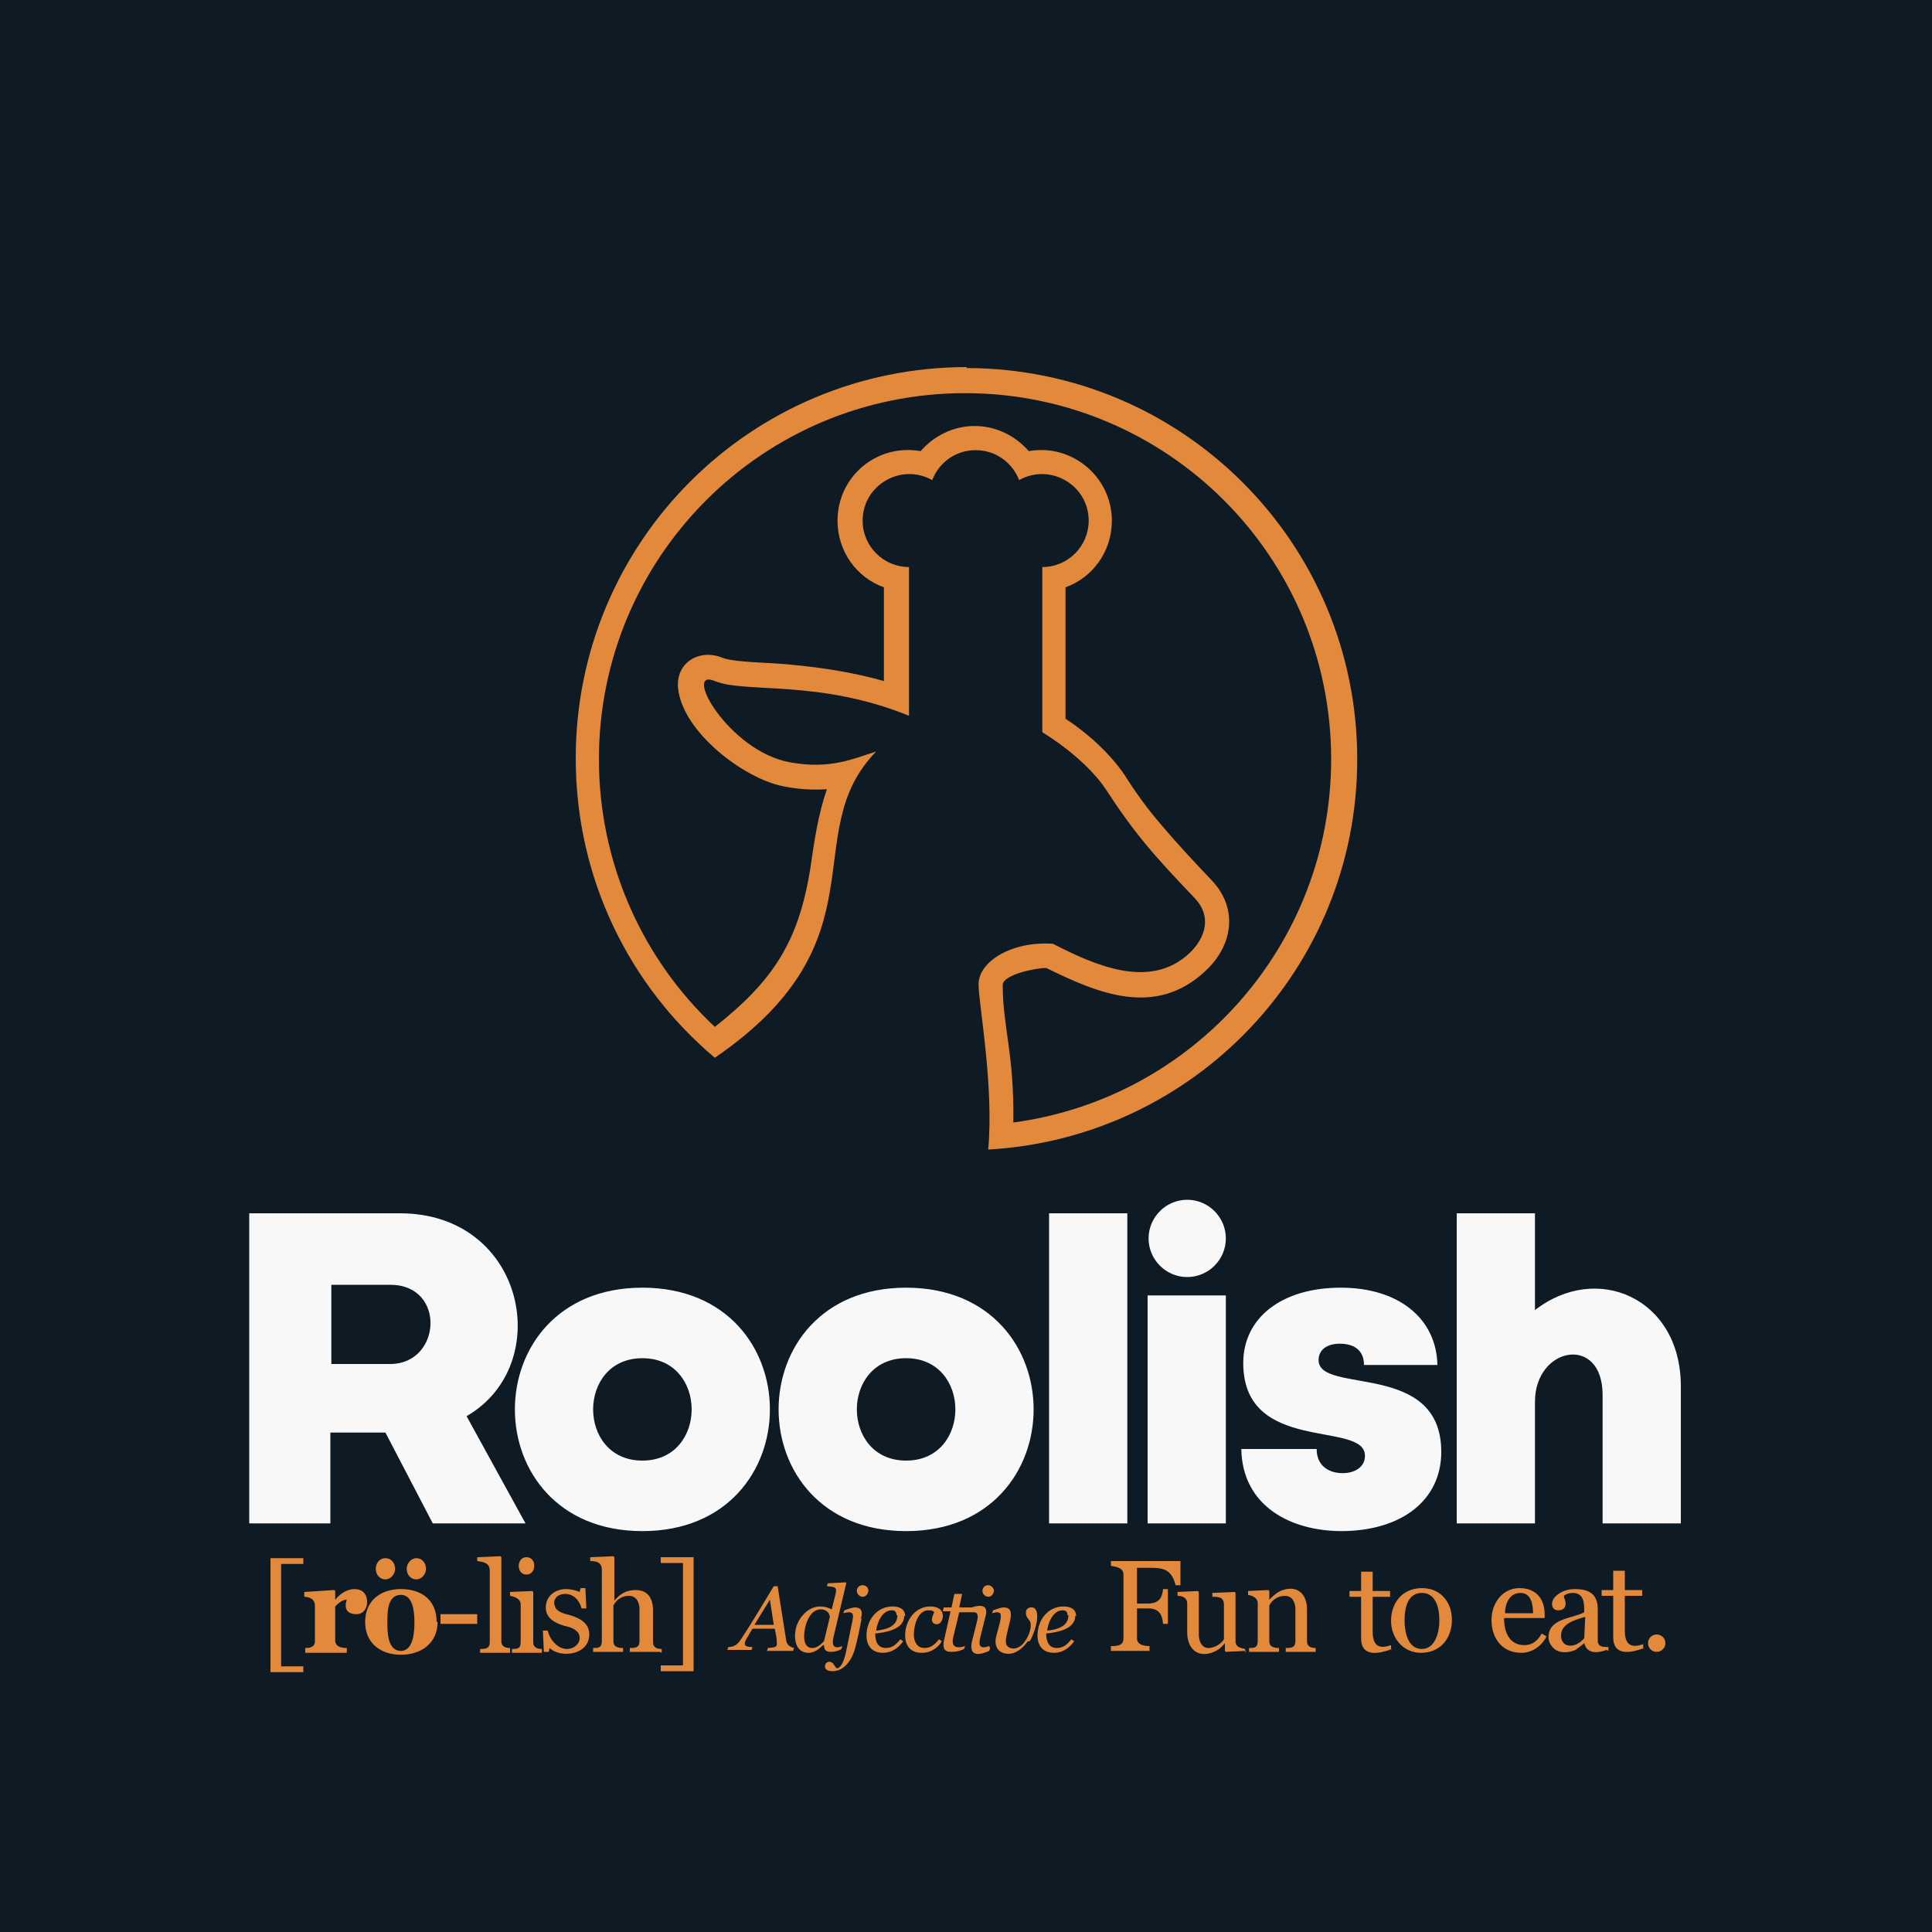 <?xml version="1.0" encoding="UTF-8"?>
<!DOCTYPE svg PUBLIC "-//W3C//DTD SVG 1.1//EN" "http://www.w3.org/Graphics/SVG/1.1/DTD/svg11.dtd">
<!-- Creator: CorelDRAW 2023 -->
<svg xmlns="http://www.w3.org/2000/svg" xml:space="preserve" width="2000px" height="2000px" version="1.1" style="shape-rendering:geometricPrecision; text-rendering:geometricPrecision; image-rendering:optimizeQuality; fill-rule:evenodd; clip-rule:evenodd"
viewBox="0 0 2000 2000"
 xmlns:xlink="http://www.w3.org/1999/xlink"
 xmlns:xodm="http://www.corel.com/coreldraw/odm/2003">
 <defs>
  <style type="text/css">
   <![CDATA[
    .fil0 {fill:#0E1A24}
    .fil1 {fill:#E3893B}
    .fil3 {fill:#E3893B;fill-rule:nonzero}
    .fil2 {fill:#F8F8F8;fill-rule:nonzero}
   ]]>
  </style>
 </defs>
 <g id="Layer_x0020_1">
  <polygon class="fil0" points="0,-5 2000,-5 2000,2005 0,2005 "/>
  <path class="fil1" d="M1083 1002c-9,0 -43,6 -45,17 0,45 12,71 11,143 187,-25 329,-185 329,-376 0,-210 -170,-379 -379,-379 -210,0 -379,170 -379,379 0,106 44,206 120,277 61,-48 87,-89 99,-165 4,-28 8,-55 17,-81 -15,1 -30,0 -45,-3 -41,-8 -104,-56 -109,-101 -3,-27 22,-42 46,-32 13,5 54,5 70,7 33,3 65,8 97,17l0 -97c-28,-10 -48,-37 -48,-69 0,-46 41,-80 86,-72 14,-16 34,-26 56,-26 22,0 42,10 56,26 45,-8 86,27 86,72 0,32 -20,59 -48,69l0 136c23,15 46,36 61,58 12,19 25,37 40,54 16,19 34,38 51,56 27,29 21,67 -7,93 -52,49 -112,23 -165,-3zm-83 -621c224,0 405,181 405,405 0,216 -169,392 -382,404 6,-67 -10,-151 -10,-171 0,-24 35,-45 77,-42 43,22 100,48 141,10 18,-17 23,-39 6,-57 -44,-46 -63,-68 -93,-114 -15,-22 -42,-44 -65,-58l0 -171c27,0 48,-22 48,-48 0,-37 -40,-60 -72,-42 -7,-18 -24,-31 -45,-31 -21,0 -38,13 -45,31 -32,-18 -72,5 -72,42 0,27 22,48 48,48l0 154c-93,-38 -170,-23 -201,-36 -34,-14 14,72 77,84 43,8 67,-4 90,-11 -83,85 11,195 -167,317 -88,-74 -144,-185 -144,-310 0,-224 181,-405 405,-405z"/>
  <path class="fil2" d="M1589 1357l0 -101 -81 0 0 321 81 0 0 -126c0,-57 70,-70 70,-7l0 133 81 0 0 -142c0,-92 -88,-129 -152,-78zm-201 228c63,0 104,-32 104,-82 0,-95 -127,-59 -127,-95 0,-11 9,-17 22,-17 15,0 25,7 25,22l76 0c-1,-48 -40,-80 -100,-80 -61,0 -101,31 -101,78 0,95 126,59 126,96 0,12 -11,18 -23,18 -15,0 -27,-8 -27,-25l-78 0c1,59 51,85 104,85zm-302 -8l81 0 0 -321 -81 0 0 321zm-148 8c176,0 176,-252 0,-252 -176,0 -176,252 0,252zm0 -73c-68,0 -68,-106 0,-106 68,0 68,106 0,106zm-273 73c176,0 176,-252 0,-252 -176,0 -176,252 0,252zm0 -73c-68,0 -68,-106 0,-106 68,0 68,106 0,106zm-215 65l94 0 -61 -111c92,-53 61,-210 -69,-210l-156 0 0 321 84 0 0 -94 57 0 49 94zm-107 -247l61 0c58,0 53,82 0,82l-61 0 0 -82zm845 247l81 0 0 -236 -81 0 0 236zm41 -335c22,0 40,18 40,40 0,22 -18,40 -40,40 -22,0 -40,-18 -40,-40 0,-22 18,-40 40,-40z"/>
  <path class="fil3" d="M314 1731l-34 0 0 -118 34 0 0 6 -23 0 0 106 23 0 0 6zm711 -25l-1 3c-9,4 -21,7 -18,-9l5 -20c1,-4 3,-11 -3,-11 -1,0 -2,0 -2,0l-13 0 -6 25c-3,11 3,13 12,10l-1 3c-4,2 -8,3 -13,3 -8,0 -9,-4 -8,-11l7 -31 -8 0 1 -4 8 0 3 -14 8 0 -3 14 13 0 0 0c9,-3 18,-3 14,10l-5 20c-2,8 -2,14 9,10zm-645 -47c0,6 -4,12 -11,12 -10,0 -13,-6 -10,-15 -5,0 -9,4 -12,7l0 35c0,7 7,8 12,8l0 5 -43 0 0 -5c5,0 10,-1 10,-7l0 -37c0,-6 -5,-9 -11,-9l0 -5 31 -2 1 1 0 9 0 0c5,-6 12,-11 20,-11 8,0 13,5 13,13zm73 20c0,22 -17,34 -38,34 -21,0 -37,-12 -37,-34 0,-22 16,-34 37,-34 21,0 37,11 37,34zm-24 0c0,-9 -1,-28 -14,-28 -14,0 -14,18 -14,28 0,10 0,30 14,30 13,0 14,-20 14,-29zm12 -55c0,6 -5,11 -10,11 -6,0 -10,-5 -10,-11 0,-6 5,-11 10,-11 6,0 10,5 10,11zm-32 0c0,6 -5,11 -10,11 -6,0 -10,-5 -10,-11 0,-6 4,-11 10,-11 6,0 10,5 10,11zm85 57l-38 0 0 -10 38 0 0 10zm34 30l-31 0 0 -4c5,0 10,0 10,-7l0 -74c0,-8 -6,-9 -13,-10l0 -4 24 -1 1 1 0 87c0,6 5,7 9,7l0 4zm33 0l-31 0 0 -4c5,0 9,0 9,-7l0 -39c0,-6 -6,-8 -11,-9l0 -4 23 -1 1 1 0 52c0,6 5,7 9,7l0 4zm-8 -90c0,5 -3,9 -8,9 -5,0 -8,-4 -8,-9 0,-5 3,-9 8,-9 5,0 8,4 8,8zm57 71c0,13 -11,20 -24,20 -6,0 -13,-2 -17,-6l-1 4 -5 0 -1 -22 5 0c2,9 10,19 20,19 8,0 16,-7 12,-16 -3,-5 -10,-7 -15,-8 -10,-3 -19,-8 -19,-19 0,-12 10,-19 21,-19 4,0 10,1 14,3l1 -4 5 0 1 21 -5 0c-2,-8 -8,-15 -17,-15 -8,0 -14,6 -10,14 2,5 11,7 15,8 10,3 20,8 20,20zm73 18l-31 0 0 -4c5,0 10,0 10,-7l0 -33c0,-7 -3,-14 -11,-14 -7,0 -13,4 -16,10l0 37c0,6 5,7 10,7l0 4 -31 0 0 -4c5,0 9,0 9,-7l0 -74c0,-8 -6,-9 -12,-9l0 -4 24 -1 1 1 0 45 0 0c6,-7 12,-11 22,-11 13,0 18,9 18,21l0 33c0,6 5,7 9,7l0 4zm35 20l-34 0 0 -6 23 0 0 -106 -23 0 0 -6 34 0 0 118zm504 -89l-5 0c-4,-15 -11,-18 -25,-18l-15 0 0 37 11 0c11,0 15,-5 16,-15l5 0 0 36 -5 0c-1,-11 -5,-16 -16,-16l-11 0 0 31c0,7 8,8 13,8l0 5 -40 0 0 -5c6,0 13,0 13,-8l0 -66c0,-7 -7,-8 -13,-9l0 -5 72 0 0 23zm68 68l-21 1 -1 -1 0 -8c-4,5 -8,8 -14,10 -16,5 -25,-6 -25,-21l0 -30c0,-6 -5,-8 -10,-8l0 -4 21 -1 1 1 0 44c0,7 3,14 10,14 6,0 13,-4 16,-9l0 -36c0,-8 -6,-8 -12,-8l0 -4 23 -1 1 1 0 50c0,6 5,7 10,8l0 4zm72 1l-31 0 0 -4c5,0 10,0 10,-7l0 -33c0,-7 -3,-14 -11,-14 -7,0 -13,4 -16,10l0 37c0,6 5,7 10,7l0 4 -31 0 0 -4c5,0 9,0 9,-7l0 -39c0,-6 -5,-8 -10,-9l0 -4 21 -1 1 1 0 9 0 0c4,-4 8,-8 14,-10 15,-5 25,4 25,20l0 33c0,6 5,7 9,7l0 4zm79 -3c-13,5 -32,9 -32,-11l0 -43 -12 0 0 -6 12 0 0 -20 12 0 0 20 18 0 0 6 -18 0 0 36c0,13 5,19 19,14l0 5zm62 -30c0,19 -12,34 -32,34 -19,0 -31,-16 -31,-33 0,-19 12,-34 32,-34 19,0 31,14 31,33zm-13 0c0,-11 -3,-28 -18,-28 -15,0 -18,16 -18,28 0,12 3,30 18,30 14,0 18,-18 18,-29zm111 17c-5,10 -15,17 -26,17 -20,0 -31,-15 -31,-34 0,-17 11,-33 29,-33 17,0 26,11 26,27l0 4 -42 0c0,14 5,28 21,28 9,0 14,-5 18,-12l5 3zm-14 -24c0,-9 -2,-21 -13,-21 -12,0 -16,12 -16,21l29 0zm76 38c-8,3 -20,5 -23,-7 -2,2 -8,6 -9,7 -7,3 -17,4 -23,-2 -3,-3 -5,-7 -5,-11 0,-20 24,-19 37,-26 0,-9 0,-20 -12,-20 -3,0 -7,1 -9,3 0,1 0,2 1,4 2,6 0,11 -7,11 -7,0 -8,-8 -4,-13 5,-6 13,-9 21,-9 15,0 24,5 24,21 0,6 0,12 0,16 0,5 0,10 0,16 0,7 5,7 11,7l0 4zm-23 -34c-10,3 -24,7 -24,19 0,11 10,13 18,8 2,-1 4,-3 6,-5l1 -22zm62 32c-13,5 -32,9 -32,-11l0 -43 -12 0 0 -6 12 0 0 -20 12 0 0 20 18 0 0 6 -18 0 0 36c0,13 5,19 19,14l0 5zm22 -5c0,5 -4,9 -9,9 -5,0 -9,-4 -9,-9 0,-5 4,-9 9,-9 5,0 9,4 9,9zm-923 -19l-4 -26 -16 26 20 0zm-7 27l1 -3c8,-1 10,0 9,-8 0,-3 -1,-7 -2,-12l-23 0c-2,3 -4,7 -6,10 -4,7 -2,9 6,9l-1 3 -25 0 1 -3c6,0 10,-3 13,-8 12,-18 23,-37 34,-55l4 0 9 57c1,4 4,6 8,7l-1 3 -27 0zm58 -6c-4,4 -9,8 -15,8 -15,0 -16,-18 -12,-29 4,-10 13,-19 24,-19 4,0 8,1 12,3l4 -16c2,-8 -2,-7 -9,-8l1 -3 19 -1 0 1 -13 55c-2,8 -1,14 9,10l-1 3c-3,2 -7,3 -11,3 -5,0 -7,-2 -7,-7zm7 -29c0,-5 -5,-8 -9,-8 -9,0 -14,9 -16,17 -2,7 -4,23 7,23 5,0 9,-4 12,-7l6 -25zm33 1c-2,11 -4,21 -7,32 -3,11 -11,23 -23,23 -4,0 -8,-1 -8,-5 0,-4 4,-6 7,-4 2,1 3,4 5,6 6,0 9,-13 10,-18 2,-10 4,-19 6,-29 2,-9 2,-13 -9,-10l1 -3c3,-1 8,-3 11,-3 8,0 8,6 6,12zm7 -29c0,3 -2,7 -6,7 -3,0 -6,-3 -6,-6 0,-8 12,-8 12,0zm37 27c0,14 -20,17 -30,18 0,7 2,15 11,15 7,0 11,-4 15,-9l3 2c-5,7 -12,12 -21,12 -11,0 -17,-7 -17,-18 0,-15 10,-30 27,-30 6,0 13,2 13,10zm-8 -1c0,-4 -2,-5 -5,-5 -10,0 -15,13 -16,21 10,-1 22,-4 22,-16zm26 39c-11,0 -17,-7 -17,-18 0,-15 10,-30 26,-30 6,0 13,2 13,10 0,6 -5,11 -10,7 -3,-3 0,-8 1,-11 -1,-2 -4,-2 -6,-2 -11,0 -15,16 -15,25 0,7 3,14 11,14 7,0 11,-4 15,-9l3 2c-4,7 -12,12 -20,12zm75 -65c0,3 -2,7 -6,7 -3,0 -6,-3 -6,-6 0,-3 2,-6 6,-6 3,0 6,3 6,6zm35 53c-5,7 -12,13 -20,13 -10,0 -15,-7 -13,-17l4 -15c2,-9 2,-13 -8,-10l1 -3c3,-1 8,-3 11,-3 8,0 8,6 7,12l-4 17c-1,5 -2,11 4,13 6,2 12,-2 15,-7 4,-5 8,-16 5,-21 -2,-3 -4,-4 -4,-9 0,-5 7,-7 10,-3 5,7 -2,27 -6,33zm49 -26c0,14 -20,17 -30,18 0,7 2,15 11,15 7,0 11,-4 15,-9l3 2c-5,7 -12,12 -21,12 -11,0 -17,-7 -17,-18 0,-15 10,-30 27,-30 6,0 13,2 13,10zm-8 -1c0,-4 -2,-5 -5,-5 -10,0 -15,13 -16,21 10,-1 22,-4 22,-16z"/>
 </g>
</svg>
